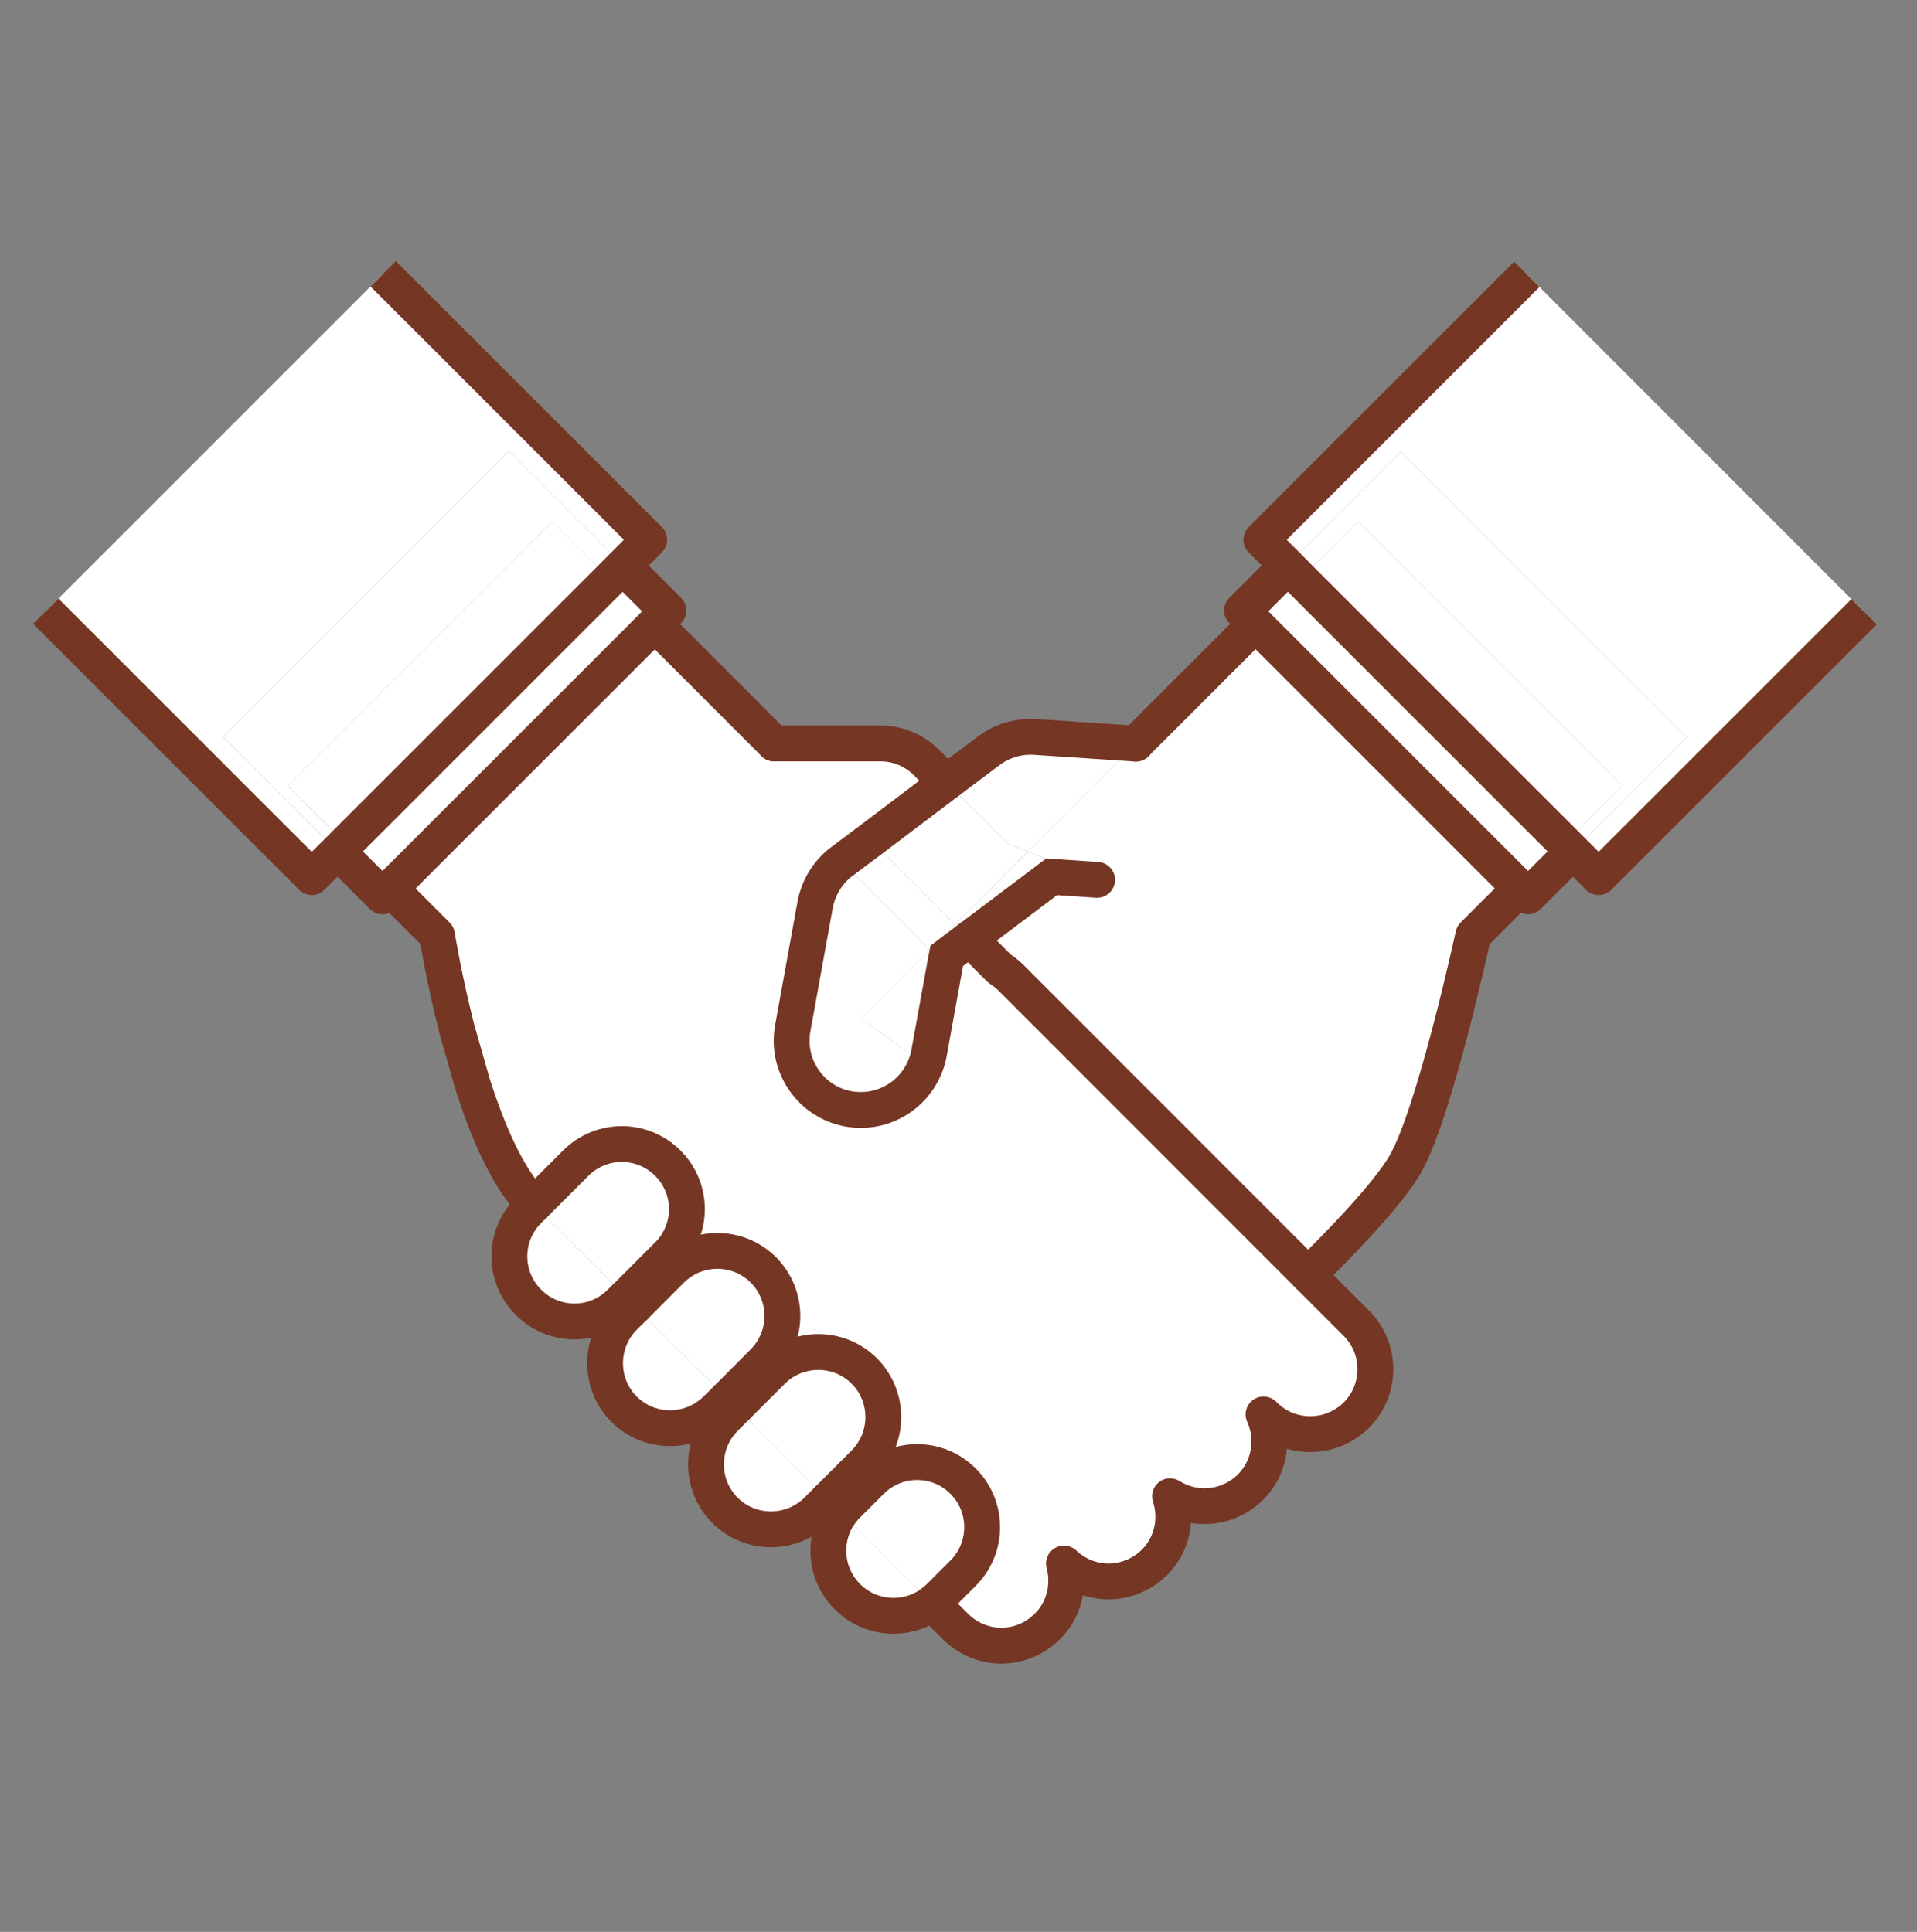 <svg width="126" height="127" viewBox="0 0 126 127" fill="none" xmlns="http://www.w3.org/2000/svg">
<rect x="0" y="0" width="126" height="127" fill="#808080" stroke="none"/>
<path d="M100.353 18.036L122.521 40.216L105.074 57.663L103.386 55.974L110.89 48.47L92.088 29.679L84.595 37.172L82.906 35.483L100.353 18.036Z" fill="white"/>
<path d="M110.889 48.47L103.384 55.975L102.861 55.451L106.643 51.669L89.256 34.282L85.474 38.064L84.594 37.172L92.086 29.68L110.889 48.47Z" fill="white"/>
<path d="M89.253 34.278L85.469 38.062L102.86 55.453L106.644 51.669L89.253 34.278Z" fill="white"/>
<path d="M102.866 55.448L99.914 58.399L100.435 58.921L103.387 55.969L102.866 55.448Z" fill="#753623"/>
<path d="M85.475 38.058L82.523 41.01L99.914 58.401L102.866 55.449L85.475 38.058Z" fill="white"/>
<path d="M99.912 58.4L96.832 61.48C96.832 61.48 94.287 73.23 92.349 76.56C91.171 78.558 88.174 81.662 85.974 83.815L66.41 64.239C66.184 64.025 65.935 63.835 65.685 63.669L63.723 61.706L69.122 57.639L72.107 57.841C71.869 57.686 71.62 57.568 71.358 57.46L67.552 55.986L74.652 48.886L82.525 41.013L99.912 58.4Z" fill="white"/>
<path d="M89.148 86.991C90.813 88.656 90.813 91.368 89.148 93.033C88.304 93.865 87.209 94.281 86.115 94.281C85.021 94.281 83.927 93.865 83.094 93.033L83.047 92.985C83.76 94.567 83.475 96.47 82.191 97.766C81.346 98.598 80.252 99.015 79.158 99.015C78.373 99.015 77.588 98.789 76.898 98.361C77.386 99.835 77.053 101.536 75.876 102.713C75.043 103.546 73.949 103.962 72.855 103.962C71.761 103.962 70.75 103.558 69.929 102.785C70.31 104.212 69.965 105.805 68.835 106.923C68.003 107.756 66.908 108.184 65.814 108.184C64.72 108.184 63.626 107.756 62.794 106.923L61.259 105.389C61.426 105.27 61.592 105.128 61.747 104.973L63.305 103.415C64.97 101.75 64.97 99.038 63.305 97.373C61.64 95.697 58.928 95.697 57.252 97.373L55.705 98.919C55.551 99.074 55.408 99.241 55.277 99.407L54.433 98.563L56.812 96.184C58.477 94.507 58.477 91.808 56.812 90.131C55.147 88.466 52.435 88.466 50.758 90.131L48.38 92.509L47.797 91.927L50.175 89.536C51.84 87.859 51.84 85.159 50.175 83.483C48.498 81.818 45.799 81.818 44.122 83.483L41.743 85.873L41.137 85.267L43.896 82.507C45.561 80.843 45.561 78.131 43.896 76.466C42.231 74.801 39.519 74.789 37.843 76.466L35.095 79.213C35.095 79.213 35.071 79.177 35.048 79.154C33.395 77.501 32.051 74.385 31.052 71.233L30.017 67.606C29.161 64.216 28.721 61.481 28.721 61.481L25.652 58.413L43.04 41.025L50.889 48.875H57.882C59.012 48.875 60.094 49.327 60.903 50.135L62.211 51.444L57.228 55.214L55.325 56.641C55.016 56.867 54.742 57.14 54.504 57.437C54.04 58.02 53.719 58.71 53.577 59.459L52.102 67.594C51.65 70.068 53.291 72.446 55.765 72.898C56.038 72.946 56.312 72.969 56.586 72.969C58.465 72.969 60.165 71.792 60.831 70.032C60.926 69.782 61.01 69.509 61.057 69.235L62.175 63.075L62.223 62.837L63.721 61.707L65.683 63.669C65.933 63.836 66.183 64.026 66.409 64.24L85.973 83.816L89.148 86.991Z" fill="white"/>
<path d="M84.594 37.172L85.474 38.064L82.525 41.013L81.633 40.133L84.594 37.172Z" fill="#753623"/>
<path d="M74.655 48.886L67.555 55.986L66.258 55.487L62.215 51.443L64.998 49.35C65.866 48.696 66.96 48.375 68.03 48.446L74.655 48.886Z" fill="white"/>
<path d="M72.109 57.842L69.124 57.639L63.725 61.707L62.785 60.767L67.554 55.986L71.36 57.461C71.621 57.568 71.871 57.687 72.109 57.842Z" fill="white"/>
<path d="M67.549 55.986L62.781 60.767L57.227 55.213L62.21 51.443L66.253 55.487L67.549 55.986Z" fill="white"/>
<path d="M63.722 61.706L62.223 62.836L62.176 63.074C61.795 62.907 61.438 62.693 61.117 62.42L62.782 60.767L63.722 61.706Z" fill="white"/>
<path d="M63.305 97.373C64.97 99.038 64.97 101.749 63.305 103.414L61.747 104.972C61.592 105.127 61.426 105.27 61.259 105.389L55.277 99.407C55.408 99.24 55.551 99.074 55.706 98.919L57.252 97.373C58.928 95.696 61.64 95.696 63.305 97.373Z" fill="white"/>
<path d="M62.785 60.767L61.12 62.42C61.025 62.337 60.93 62.253 60.847 62.17L56.113 57.437H54.508C54.746 57.139 55.019 56.866 55.328 56.64L57.231 55.213L62.785 60.767Z" fill="white"/>
<path d="M62.176 63.073L61.058 69.234C61.01 69.507 60.927 69.781 60.832 70.03L56.574 66.962L61.117 62.419C61.438 62.693 61.795 62.907 62.176 63.073Z" fill="white"/>
<path d="M55.277 99.406L61.259 105.388C60.51 105.947 59.618 106.221 58.726 106.221C57.632 106.221 56.538 105.805 55.705 104.972C54.183 103.45 54.04 101.083 55.277 99.406Z" fill="white"/>
<path d="M61.121 62.42L56.578 66.963L60.835 70.031C60.169 71.791 58.469 72.969 56.59 72.969C56.316 72.969 56.043 72.945 55.769 72.897C53.295 72.445 51.654 70.067 52.106 67.593L53.581 59.458C53.724 58.709 54.045 58.019 54.508 57.437H56.114L60.847 62.17C60.931 62.253 61.026 62.336 61.121 62.42Z" fill="white"/>
<path d="M56.811 90.13C58.476 91.806 58.476 94.506 56.811 96.183L54.432 98.562L48.379 92.508L50.758 90.13C52.434 88.465 55.146 88.465 56.811 90.13Z" fill="white"/>
<path d="M54.43 98.562L53.705 99.288C52.86 100.12 51.766 100.536 50.672 100.536C49.578 100.536 48.484 100.12 47.651 99.288C45.986 97.623 45.986 94.911 47.651 93.234L48.377 92.509L54.43 98.562Z" fill="white"/>
<path d="M50.178 83.482C51.843 85.159 51.843 87.859 50.178 89.536L47.8 91.926L41.746 85.873L44.125 83.482C45.801 81.817 48.501 81.817 50.178 83.482Z" fill="white"/>
<path d="M47.797 91.927L47.072 92.64C46.227 93.472 45.133 93.889 44.039 93.889C42.945 93.889 41.851 93.472 41.018 92.64C39.353 90.975 39.353 88.263 41.018 86.587L41.744 85.873L47.797 91.927Z" fill="white"/>
<path d="M43.898 76.466C45.563 78.131 45.563 80.842 43.898 82.507L41.139 85.266L40.616 84.743C40.616 84.743 40.533 84.636 40.485 84.588C39.236 83.34 37.369 81.484 35.098 79.213L37.845 76.466C39.522 74.789 42.221 74.789 43.898 76.466Z" fill="white"/>
<path d="M40.985 37.182L40.094 38.073L43.045 41.025L43.937 40.134L40.985 37.182Z" fill="#753623"/>
<path d="M40.094 38.085L22.703 55.476L25.655 58.427L43.046 41.036L40.094 38.085Z" fill="white"/>
<path d="M42.67 35.482L40.981 37.183L33.441 29.643L14.651 48.434L22.191 55.974L20.49 57.663L3.008 40.18L25.188 18L42.67 35.482Z" fill="white"/>
<path d="M41.136 85.265L40.78 85.61C39.947 86.455 38.853 86.871 37.759 86.871C36.665 86.871 35.571 86.455 34.738 85.61C33.061 83.945 33.061 81.234 34.738 79.569L35.095 79.212C37.366 81.483 39.234 83.339 40.482 84.588C40.53 84.635 40.566 84.695 40.613 84.742L41.136 85.265Z" fill="white"/>
<path d="M40.983 37.184L40.091 38.075L36.297 34.282L18.91 51.669L22.704 55.463L22.192 55.974L14.652 48.434L33.443 29.644L40.983 37.184Z" fill="white"/>
<path d="M36.305 34.277L18.914 51.668L22.707 55.461L40.097 38.07L36.305 34.277Z" fill="white"/>
<path d="M22.704 55.465L22.191 55.977L25.143 58.929L25.656 58.416L22.704 55.465Z" fill="#753623"/>
<path d="M50.891 48.874H57.884C59.013 48.874 60.096 49.326 60.904 50.135L62.213 51.443" stroke="#753623" stroke-width="2.355" stroke-linecap="round" stroke-linejoin="round"/>
<path d="M99.915 58.399L96.835 61.48C96.835 61.48 94.29 73.23 92.351 76.56C91.174 78.558 88.177 81.662 85.977 83.814" stroke="#753623" stroke-width="2.355" stroke-linecap="round" stroke-linejoin="round"/>
<path d="M74.648 48.886L82.522 41.013" stroke="#753623" stroke-width="2.355" stroke-linecap="round" stroke-linejoin="round"/>
<path d="M61.262 105.388L62.796 106.922C63.628 107.755 64.722 108.183 65.817 108.183C66.911 108.183 68.005 107.755 68.837 106.922C69.967 105.805 70.312 104.211 69.932 102.784C70.752 103.557 71.799 103.961 72.857 103.961C73.916 103.961 75.046 103.545 75.878 102.712C77.055 101.535 77.388 99.834 76.901 98.36C77.591 98.788 78.376 99.014 79.16 99.014C80.254 99.014 81.349 98.597 82.193 97.765C83.478 96.469 83.763 94.566 83.049 92.984L83.097 93.032C83.929 93.864 85.023 94.28 86.118 94.28C87.212 94.28 88.306 93.864 89.15 93.032C90.815 91.367 90.815 88.655 89.15 86.99L85.975 83.815L66.411 64.239C66.185 64.025 65.936 63.835 65.686 63.668L63.724 61.706" stroke="#753623" stroke-width="2.355" stroke-linecap="round" stroke-linejoin="round"/>
<path d="M54.43 98.562L55.274 99.407" stroke="#753623" stroke-width="2.355" stroke-linecap="round" stroke-linejoin="round"/>
<path d="M47.797 91.926L48.38 92.508" stroke="#753623" stroke-width="2.355" stroke-linecap="round" stroke-linejoin="round"/>
<path d="M41.137 85.266L41.743 85.872" stroke="#753623" stroke-width="2.355" stroke-linecap="round" stroke-linejoin="round"/>
<path d="M25.652 58.412L28.721 61.48C28.721 61.48 29.161 64.216 30.017 67.605L31.052 71.233C32.051 74.384 33.395 77.5 35.048 79.153C35.071 79.177 35.083 79.189 35.095 79.213" stroke="#753623" stroke-width="2.355" stroke-linecap="round" stroke-linejoin="round"/>
<path d="M50.888 48.875L43.039 41.025" stroke="#753623" stroke-width="2.355" stroke-linecap="round" stroke-linejoin="round"/>
<path d="M84.594 37.172L81.633 40.133L82.525 41.013L99.912 58.401L100.435 58.924L103.385 55.974" stroke="#753623" stroke-width="2.355" stroke-linejoin="round"/>
<path d="M100.353 18.036L82.906 35.483L84.595 37.172L85.475 38.064L102.862 55.451L103.386 55.974L105.074 57.663L122.521 40.216" stroke="#753623" stroke-width="2.355" stroke-linejoin="round"/>
<path d="M40.982 37.184L43.931 40.133L43.039 41.025L25.652 58.412L25.141 58.924L22.191 55.974" stroke="#753623" stroke-width="2.355" stroke-linejoin="round"/>
<path d="M25.188 18L42.67 35.482L40.981 37.183L40.09 38.075L22.702 55.462L22.191 55.974L20.49 57.663L3.008 40.18" stroke="#753623" stroke-width="2.355" stroke-linejoin="round"/>
<path d="M41.136 85.266L40.78 85.611C39.947 86.456 38.853 86.872 37.759 86.872C36.665 86.872 35.571 86.456 34.738 85.611C33.061 83.946 33.061 81.235 34.738 79.57L35.095 79.213L37.842 76.466C39.519 74.789 42.219 74.789 43.896 76.466C45.572 78.143 45.561 80.842 43.896 82.507L41.136 85.266Z" stroke="#753623" stroke-width="2.355" stroke-linecap="round" stroke-linejoin="round"/>
<path d="M47.797 91.926L47.072 92.64C46.227 93.472 45.133 93.888 44.039 93.888C42.945 93.888 41.851 93.472 41.018 92.64C39.353 90.975 39.353 88.263 41.018 86.586L41.744 85.873L44.122 83.482C45.799 81.817 48.499 81.817 50.176 83.482C51.841 85.159 51.841 87.859 50.176 89.536L47.797 91.926Z" stroke="#753623" stroke-width="2.355" stroke-linecap="round" stroke-linejoin="round"/>
<path d="M54.43 98.562L53.705 99.287C52.86 100.12 51.766 100.536 50.672 100.536C49.578 100.536 48.484 100.12 47.651 99.287C45.986 97.622 45.986 94.91 47.651 93.234L48.377 92.508L50.755 90.13C52.432 88.465 55.144 88.465 56.809 90.13C58.474 91.806 58.474 94.506 56.809 96.183L54.43 98.562Z" stroke="#753623" stroke-width="2.355" stroke-linecap="round" stroke-linejoin="round"/>
<path d="M61.259 105.389C60.51 105.948 59.618 106.221 58.726 106.221C57.632 106.221 56.538 105.805 55.705 104.972C54.183 103.45 54.04 101.083 55.277 99.407C55.408 99.24 55.55 99.074 55.705 98.919L57.251 97.373C58.928 95.696 61.64 95.696 63.305 97.373C64.97 99.038 64.97 101.749 63.305 103.414L61.747 104.972C61.592 105.127 61.426 105.27 61.259 105.389Z" stroke="#753623" stroke-width="2.355" stroke-linecap="round" stroke-linejoin="round"/>
<path d="M74.655 48.886L68.031 48.446C66.96 48.375 65.866 48.696 64.998 49.35L62.215 51.443L57.232 55.213L55.329 56.64C55.02 56.866 54.746 57.14 54.508 57.437C54.045 58.02 53.724 58.71 53.581 59.459L52.106 67.594C51.654 70.067 53.295 72.446 55.769 72.898C56.043 72.945 56.316 72.969 56.59 72.969C58.469 72.969 60.169 71.792 60.835 70.032C60.931 69.782 61.014 69.508 61.061 69.235L62.179 63.074L62.227 62.837L63.725 61.707L69.125 57.639L72.11 57.842" stroke="#753623" stroke-width="2.355" stroke-miterlimit="10" stroke-linecap="round"/>
</svg>
